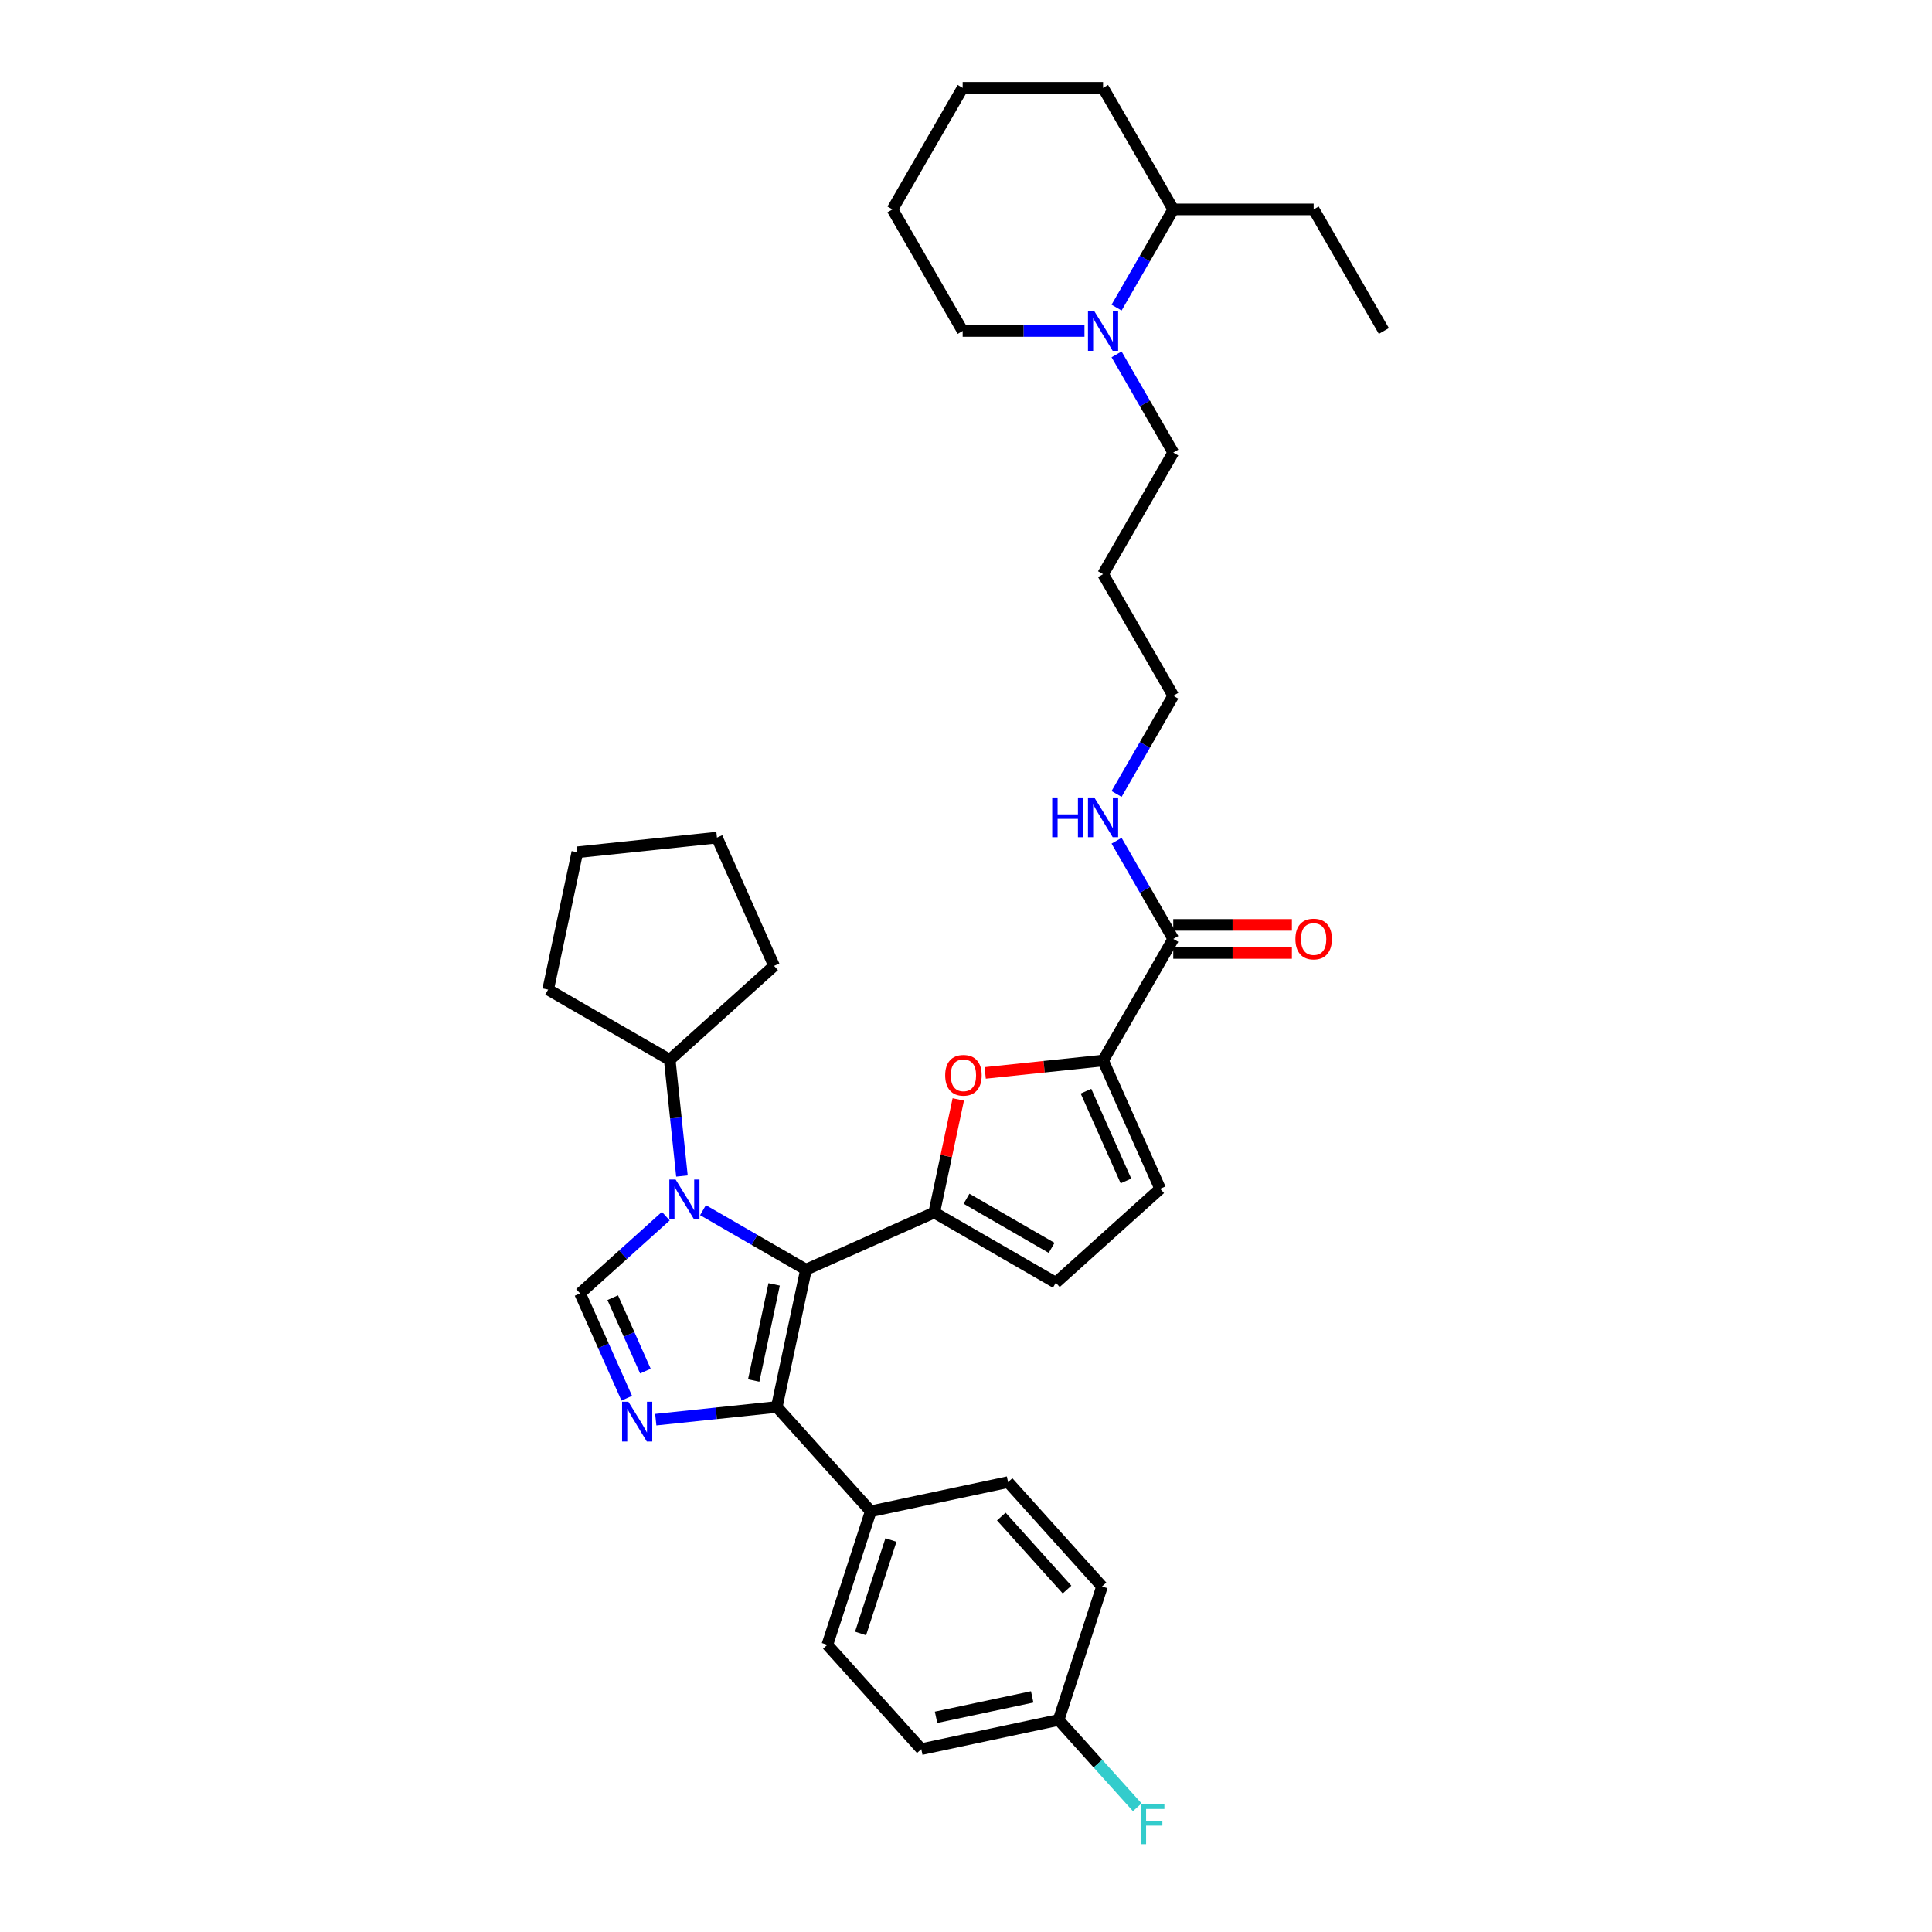 <?xml version='1.0' encoding='iso-8859-1'?>
<svg version='1.1' baseProfile='full'
              xmlns='http://www.w3.org/2000/svg'
                      xmlns:rdkit='http://www.rdkit.org/xml'
                      xmlns:xlink='http://www.w3.org/1999/xlink'
                  xml:space='preserve'
width='1000px' height='1000px' viewBox='0 0 1000 1000'>
<!-- END OF HEADER -->
<rect style='opacity:1.0;fill:#FFFFFF;stroke:none' width='1000' height='1000' x='0' y='0'> </rect>
<path class='bond-0' d='M 417.179,657.158 L 390.523,641.768' style='fill:none;fill-rule:evenodd;stroke:#000000;stroke-width:6px;stroke-linecap:butt;stroke-linejoin:miter;stroke-opacity:1' />
<path class='bond-0' d='M 390.523,641.768 L 363.866,626.378' style='fill:none;fill-rule:evenodd;stroke:#0000FF;stroke-width:6px;stroke-linecap:butt;stroke-linejoin:miter;stroke-opacity:1' />
<path class='bond-1' d='M 417.179,657.158 L 483.565,627.601' style='fill:none;fill-rule:evenodd;stroke:#000000;stroke-width:6px;stroke-linecap:butt;stroke-linejoin:miter;stroke-opacity:1' />
<path class='bond-3' d='M 417.179,657.158 L 402.07,728.24' style='fill:none;fill-rule:evenodd;stroke:#000000;stroke-width:6px;stroke-linecap:butt;stroke-linejoin:miter;stroke-opacity:1' />
<path class='bond-3' d='M 400.696,664.799 L 390.12,714.556' style='fill:none;fill-rule:evenodd;stroke:#000000;stroke-width:6px;stroke-linecap:butt;stroke-linejoin:miter;stroke-opacity:1' />
<path class='bond-4' d='M 344.624,629.487 L 322.432,649.468' style='fill:none;fill-rule:evenodd;stroke:#0000FF;stroke-width:6px;stroke-linecap:butt;stroke-linejoin:miter;stroke-opacity:1' />
<path class='bond-4' d='M 322.432,649.468 L 300.241,669.449' style='fill:none;fill-rule:evenodd;stroke:#000000;stroke-width:6px;stroke-linecap:butt;stroke-linejoin:miter;stroke-opacity:1' />
<path class='bond-12' d='M 352.973,608.717 L 349.811,578.634' style='fill:none;fill-rule:evenodd;stroke:#0000FF;stroke-width:6px;stroke-linecap:butt;stroke-linejoin:miter;stroke-opacity:1' />
<path class='bond-12' d='M 349.811,578.634 L 346.649,548.552' style='fill:none;fill-rule:evenodd;stroke:#000000;stroke-width:6px;stroke-linecap:butt;stroke-linejoin:miter;stroke-opacity:1' />
<path class='bond-5' d='M 483.565,627.601 L 489.787,598.332' style='fill:none;fill-rule:evenodd;stroke:#000000;stroke-width:6px;stroke-linecap:butt;stroke-linejoin:miter;stroke-opacity:1' />
<path class='bond-5' d='M 489.787,598.332 L 496.008,569.062' style='fill:none;fill-rule:evenodd;stroke:#FF0000;stroke-width:6px;stroke-linecap:butt;stroke-linejoin:miter;stroke-opacity:1' />
<path class='bond-7' d='M 483.565,627.601 L 546.499,663.936' style='fill:none;fill-rule:evenodd;stroke:#000000;stroke-width:6px;stroke-linecap:butt;stroke-linejoin:miter;stroke-opacity:1' />
<path class='bond-7' d='M 500.272,620.464 L 544.326,645.899' style='fill:none;fill-rule:evenodd;stroke:#000000;stroke-width:6px;stroke-linecap:butt;stroke-linejoin:miter;stroke-opacity:1' />
<path class='bond-2' d='M 339.42,734.824 L 370.745,731.532' style='fill:none;fill-rule:evenodd;stroke:#0000FF;stroke-width:6px;stroke-linecap:butt;stroke-linejoin:miter;stroke-opacity:1' />
<path class='bond-2' d='M 370.745,731.532 L 402.07,728.24' style='fill:none;fill-rule:evenodd;stroke:#000000;stroke-width:6px;stroke-linecap:butt;stroke-linejoin:miter;stroke-opacity:1' />
<path class='bond-35' d='M 324.408,723.729 L 312.325,696.589' style='fill:none;fill-rule:evenodd;stroke:#0000FF;stroke-width:6px;stroke-linecap:butt;stroke-linejoin:miter;stroke-opacity:1' />
<path class='bond-35' d='M 312.325,696.589 L 300.241,669.449' style='fill:none;fill-rule:evenodd;stroke:#000000;stroke-width:6px;stroke-linecap:butt;stroke-linejoin:miter;stroke-opacity:1' />
<path class='bond-35' d='M 334.06,709.676 L 325.602,690.677' style='fill:none;fill-rule:evenodd;stroke:#0000FF;stroke-width:6px;stroke-linecap:butt;stroke-linejoin:miter;stroke-opacity:1' />
<path class='bond-35' d='M 325.602,690.677 L 317.144,671.679' style='fill:none;fill-rule:evenodd;stroke:#000000;stroke-width:6px;stroke-linecap:butt;stroke-linejoin:miter;stroke-opacity:1' />
<path class='bond-11' d='M 402.07,728.24 L 450.695,782.244' style='fill:none;fill-rule:evenodd;stroke:#000000;stroke-width:6px;stroke-linecap:butt;stroke-linejoin:miter;stroke-opacity:1' />
<path class='bond-6' d='M 509.938,555.336 L 540.442,552.129' style='fill:none;fill-rule:evenodd;stroke:#FF0000;stroke-width:6px;stroke-linecap:butt;stroke-linejoin:miter;stroke-opacity:1' />
<path class='bond-6' d='M 540.442,552.129 L 570.946,548.923' style='fill:none;fill-rule:evenodd;stroke:#000000;stroke-width:6px;stroke-linecap:butt;stroke-linejoin:miter;stroke-opacity:1' />
<path class='bond-8' d='M 570.946,548.923 L 607.28,485.99' style='fill:none;fill-rule:evenodd;stroke:#000000;stroke-width:6px;stroke-linecap:butt;stroke-linejoin:miter;stroke-opacity:1' />
<path class='bond-36' d='M 570.946,548.923 L 600.503,615.31' style='fill:none;fill-rule:evenodd;stroke:#000000;stroke-width:6px;stroke-linecap:butt;stroke-linejoin:miter;stroke-opacity:1' />
<path class='bond-36' d='M 562.102,564.793 L 582.792,611.264' style='fill:none;fill-rule:evenodd;stroke:#000000;stroke-width:6px;stroke-linecap:butt;stroke-linejoin:miter;stroke-opacity:1' />
<path class='bond-9' d='M 546.499,663.936 L 600.503,615.31' style='fill:none;fill-rule:evenodd;stroke:#000000;stroke-width:6px;stroke-linecap:butt;stroke-linejoin:miter;stroke-opacity:1' />
<path class='bond-13' d='M 607.28,493.257 L 637.983,493.257' style='fill:none;fill-rule:evenodd;stroke:#000000;stroke-width:6px;stroke-linecap:butt;stroke-linejoin:miter;stroke-opacity:1' />
<path class='bond-13' d='M 637.983,493.257 L 668.686,493.257' style='fill:none;fill-rule:evenodd;stroke:#FF0000;stroke-width:6px;stroke-linecap:butt;stroke-linejoin:miter;stroke-opacity:1' />
<path class='bond-13' d='M 607.28,478.723 L 637.983,478.723' style='fill:none;fill-rule:evenodd;stroke:#000000;stroke-width:6px;stroke-linecap:butt;stroke-linejoin:miter;stroke-opacity:1' />
<path class='bond-13' d='M 637.983,478.723 L 668.686,478.723' style='fill:none;fill-rule:evenodd;stroke:#FF0000;stroke-width:6px;stroke-linecap:butt;stroke-linejoin:miter;stroke-opacity:1' />
<path class='bond-15' d='M 607.28,485.99 L 592.608,460.576' style='fill:none;fill-rule:evenodd;stroke:#000000;stroke-width:6px;stroke-linecap:butt;stroke-linejoin:miter;stroke-opacity:1' />
<path class='bond-15' d='M 592.608,460.576 L 577.936,435.163' style='fill:none;fill-rule:evenodd;stroke:#0000FF;stroke-width:6px;stroke-linecap:butt;stroke-linejoin:miter;stroke-opacity:1' />
<path class='bond-10' d='M 577.936,183.428 L 592.608,208.842' style='fill:none;fill-rule:evenodd;stroke:#0000FF;stroke-width:6px;stroke-linecap:butt;stroke-linejoin:miter;stroke-opacity:1' />
<path class='bond-10' d='M 592.608,208.842 L 607.28,234.255' style='fill:none;fill-rule:evenodd;stroke:#000000;stroke-width:6px;stroke-linecap:butt;stroke-linejoin:miter;stroke-opacity:1' />
<path class='bond-14' d='M 577.936,159.215 L 592.608,133.802' style='fill:none;fill-rule:evenodd;stroke:#0000FF;stroke-width:6px;stroke-linecap:butt;stroke-linejoin:miter;stroke-opacity:1' />
<path class='bond-14' d='M 592.608,133.802 L 607.28,108.388' style='fill:none;fill-rule:evenodd;stroke:#000000;stroke-width:6px;stroke-linecap:butt;stroke-linejoin:miter;stroke-opacity:1' />
<path class='bond-23' d='M 561.324,171.322 L 529.8,171.322' style='fill:none;fill-rule:evenodd;stroke:#0000FF;stroke-width:6px;stroke-linecap:butt;stroke-linejoin:miter;stroke-opacity:1' />
<path class='bond-23' d='M 529.8,171.322 L 498.276,171.322' style='fill:none;fill-rule:evenodd;stroke:#000000;stroke-width:6px;stroke-linecap:butt;stroke-linejoin:miter;stroke-opacity:1' />
<path class='bond-16' d='M 450.695,782.244 L 428.239,851.356' style='fill:none;fill-rule:evenodd;stroke:#000000;stroke-width:6px;stroke-linecap:butt;stroke-linejoin:miter;stroke-opacity:1' />
<path class='bond-16' d='M 461.149,797.102 L 445.43,845.481' style='fill:none;fill-rule:evenodd;stroke:#000000;stroke-width:6px;stroke-linecap:butt;stroke-linejoin:miter;stroke-opacity:1' />
<path class='bond-17' d='M 450.695,782.244 L 521.777,767.135' style='fill:none;fill-rule:evenodd;stroke:#000000;stroke-width:6px;stroke-linecap:butt;stroke-linejoin:miter;stroke-opacity:1' />
<path class='bond-27' d='M 346.649,548.552 L 283.715,512.217' style='fill:none;fill-rule:evenodd;stroke:#000000;stroke-width:6px;stroke-linecap:butt;stroke-linejoin:miter;stroke-opacity:1' />
<path class='bond-28' d='M 346.649,548.552 L 400.653,499.927' style='fill:none;fill-rule:evenodd;stroke:#000000;stroke-width:6px;stroke-linecap:butt;stroke-linejoin:miter;stroke-opacity:1' />
<path class='bond-26' d='M 607.28,108.388 L 679.95,108.388' style='fill:none;fill-rule:evenodd;stroke:#000000;stroke-width:6px;stroke-linecap:butt;stroke-linejoin:miter;stroke-opacity:1' />
<path class='bond-29' d='M 607.28,108.388 L 570.946,45.455' style='fill:none;fill-rule:evenodd;stroke:#000000;stroke-width:6px;stroke-linecap:butt;stroke-linejoin:miter;stroke-opacity:1' />
<path class='bond-25' d='M 577.936,410.949 L 592.608,385.536' style='fill:none;fill-rule:evenodd;stroke:#0000FF;stroke-width:6px;stroke-linecap:butt;stroke-linejoin:miter;stroke-opacity:1' />
<path class='bond-25' d='M 592.608,385.536 L 607.28,360.123' style='fill:none;fill-rule:evenodd;stroke:#000000;stroke-width:6px;stroke-linecap:butt;stroke-linejoin:miter;stroke-opacity:1' />
<path class='bond-20' d='M 428.239,851.356 L 476.864,905.36' style='fill:none;fill-rule:evenodd;stroke:#000000;stroke-width:6px;stroke-linecap:butt;stroke-linejoin:miter;stroke-opacity:1' />
<path class='bond-19' d='M 521.777,767.135 L 570.402,821.139' style='fill:none;fill-rule:evenodd;stroke:#000000;stroke-width:6px;stroke-linecap:butt;stroke-linejoin:miter;stroke-opacity:1' />
<path class='bond-19' d='M 518.27,784.96 L 552.307,822.763' style='fill:none;fill-rule:evenodd;stroke:#000000;stroke-width:6px;stroke-linecap:butt;stroke-linejoin:miter;stroke-opacity:1' />
<path class='bond-18' d='M 547.946,890.252 L 570.402,821.139' style='fill:none;fill-rule:evenodd;stroke:#000000;stroke-width:6px;stroke-linecap:butt;stroke-linejoin:miter;stroke-opacity:1' />
<path class='bond-22' d='M 547.946,890.252 L 568.291,912.847' style='fill:none;fill-rule:evenodd;stroke:#000000;stroke-width:6px;stroke-linecap:butt;stroke-linejoin:miter;stroke-opacity:1' />
<path class='bond-22' d='M 568.291,912.847 L 588.636,935.442' style='fill:none;fill-rule:evenodd;stroke:#33CCCC;stroke-width:6px;stroke-linecap:butt;stroke-linejoin:miter;stroke-opacity:1' />
<path class='bond-37' d='M 547.946,890.252 L 476.864,905.36' style='fill:none;fill-rule:evenodd;stroke:#000000;stroke-width:6px;stroke-linecap:butt;stroke-linejoin:miter;stroke-opacity:1' />
<path class='bond-37' d='M 534.262,878.302 L 484.505,888.878' style='fill:none;fill-rule:evenodd;stroke:#000000;stroke-width:6px;stroke-linecap:butt;stroke-linejoin:miter;stroke-opacity:1' />
<path class='bond-21' d='M 607.28,234.255 L 570.946,297.189' style='fill:none;fill-rule:evenodd;stroke:#000000;stroke-width:6px;stroke-linecap:butt;stroke-linejoin:miter;stroke-opacity:1' />
<path class='bond-30' d='M 498.276,171.322 L 461.941,108.388' style='fill:none;fill-rule:evenodd;stroke:#000000;stroke-width:6px;stroke-linecap:butt;stroke-linejoin:miter;stroke-opacity:1' />
<path class='bond-24' d='M 570.946,297.189 L 607.28,360.123' style='fill:none;fill-rule:evenodd;stroke:#000000;stroke-width:6px;stroke-linecap:butt;stroke-linejoin:miter;stroke-opacity:1' />
<path class='bond-31' d='M 679.95,108.388 L 716.285,171.322' style='fill:none;fill-rule:evenodd;stroke:#000000;stroke-width:6px;stroke-linecap:butt;stroke-linejoin:miter;stroke-opacity:1' />
<path class='bond-32' d='M 283.715,512.217 L 298.824,441.136' style='fill:none;fill-rule:evenodd;stroke:#000000;stroke-width:6px;stroke-linecap:butt;stroke-linejoin:miter;stroke-opacity:1' />
<path class='bond-34' d='M 400.653,499.927 L 371.096,433.54' style='fill:none;fill-rule:evenodd;stroke:#000000;stroke-width:6px;stroke-linecap:butt;stroke-linejoin:miter;stroke-opacity:1' />
<path class='bond-39' d='M 570.946,45.455 L 498.276,45.455' style='fill:none;fill-rule:evenodd;stroke:#000000;stroke-width:6px;stroke-linecap:butt;stroke-linejoin:miter;stroke-opacity:1' />
<path class='bond-33' d='M 461.941,108.388 L 498.276,45.455' style='fill:none;fill-rule:evenodd;stroke:#000000;stroke-width:6px;stroke-linecap:butt;stroke-linejoin:miter;stroke-opacity:1' />
<path class='bond-38' d='M 298.824,441.136 L 371.096,433.54' style='fill:none;fill-rule:evenodd;stroke:#000000;stroke-width:6px;stroke-linecap:butt;stroke-linejoin:miter;stroke-opacity:1' />
<path  class='atom-1' d='M 349.696 610.533
L 356.44 621.434
Q 357.108 622.509, 358.184 624.457
Q 359.259 626.405, 359.317 626.521
L 359.317 610.533
L 362.05 610.533
L 362.05 631.113
L 359.23 631.113
L 351.992 619.196
Q 351.149 617.8, 350.248 616.202
Q 349.376 614.603, 349.115 614.109
L 349.115 631.113
L 346.44 631.113
L 346.44 610.533
L 349.696 610.533
' fill='#0000FF'/>
<path  class='atom-3' d='M 325.249 725.546
L 331.993 736.446
Q 332.662 737.522, 333.737 739.469
Q 334.813 741.417, 334.871 741.533
L 334.871 725.546
L 337.603 725.546
L 337.603 746.126
L 334.784 746.126
L 327.546 734.208
Q 326.703 732.813, 325.802 731.214
Q 324.93 729.615, 324.668 729.121
L 324.668 746.126
L 321.994 746.126
L 321.994 725.546
L 325.249 725.546
' fill='#0000FF'/>
<path  class='atom-6' d='M 489.227 556.578
Q 489.227 551.636, 491.669 548.875
Q 494.111 546.113, 498.674 546.113
Q 503.238 546.113, 505.68 548.875
Q 508.121 551.636, 508.121 556.578
Q 508.121 561.577, 505.651 564.426
Q 503.18 567.245, 498.674 567.245
Q 494.14 567.245, 491.669 564.426
Q 489.227 561.606, 489.227 556.578
M 498.674 564.92
Q 501.814 564.92, 503.5 562.827
Q 505.215 560.705, 505.215 556.578
Q 505.215 552.537, 503.5 550.502
Q 501.814 548.439, 498.674 548.439
Q 495.535 548.439, 493.82 550.473
Q 492.134 552.508, 492.134 556.578
Q 492.134 560.734, 493.82 562.827
Q 495.535 564.92, 498.674 564.92
' fill='#FF0000'/>
<path  class='atom-11' d='M 566.397 161.032
L 573.14 171.932
Q 573.809 173.008, 574.884 174.955
Q 575.96 176.903, 576.018 177.019
L 576.018 161.032
L 578.75 161.032
L 578.75 181.612
L 575.931 181.612
L 568.693 169.694
Q 567.85 168.299, 566.949 166.7
Q 566.077 165.101, 565.815 164.607
L 565.815 181.612
L 563.141 181.612
L 563.141 161.032
L 566.397 161.032
' fill='#0000FF'/>
<path  class='atom-14' d='M 670.503 486.048
Q 670.503 481.106, 672.945 478.345
Q 675.386 475.584, 679.95 475.584
Q 684.514 475.584, 686.955 478.345
Q 689.397 481.106, 689.397 486.048
Q 689.397 491.048, 686.926 493.896
Q 684.455 496.716, 679.95 496.716
Q 675.415 496.716, 672.945 493.896
Q 670.503 491.077, 670.503 486.048
M 679.95 494.39
Q 683.089 494.39, 684.775 492.298
Q 686.49 490.176, 686.49 486.048
Q 686.49 482.008, 684.775 479.973
Q 683.089 477.909, 679.95 477.909
Q 676.811 477.909, 675.096 479.944
Q 673.41 481.978, 673.41 486.048
Q 673.41 490.205, 675.096 492.298
Q 676.811 494.39, 679.95 494.39
' fill='#FF0000'/>
<path  class='atom-16' d='M 544.625 412.766
L 547.415 412.766
L 547.415 421.516
L 557.938 421.516
L 557.938 412.766
L 560.728 412.766
L 560.728 433.346
L 557.938 433.346
L 557.938 423.841
L 547.415 423.841
L 547.415 433.346
L 544.625 433.346
L 544.625 412.766
' fill='#0000FF'/>
<path  class='atom-16' d='M 566.397 412.766
L 573.14 423.667
Q 573.809 424.742, 574.884 426.69
Q 575.96 428.637, 576.018 428.753
L 576.018 412.766
L 578.75 412.766
L 578.75 433.346
L 575.931 433.346
L 568.693 421.428
Q 567.85 420.033, 566.949 418.434
Q 566.077 416.836, 565.815 416.342
L 565.815 433.346
L 563.141 433.346
L 563.141 412.766
L 566.397 412.766
' fill='#0000FF'/>
<path  class='atom-23' d='M 590.452 933.965
L 602.69 933.965
L 602.69 936.32
L 593.214 936.32
L 593.214 942.57
L 601.644 942.57
L 601.644 944.953
L 593.214 944.953
L 593.214 954.545
L 590.452 954.545
L 590.452 933.965
' fill='#33CCCC'/>
</svg>

